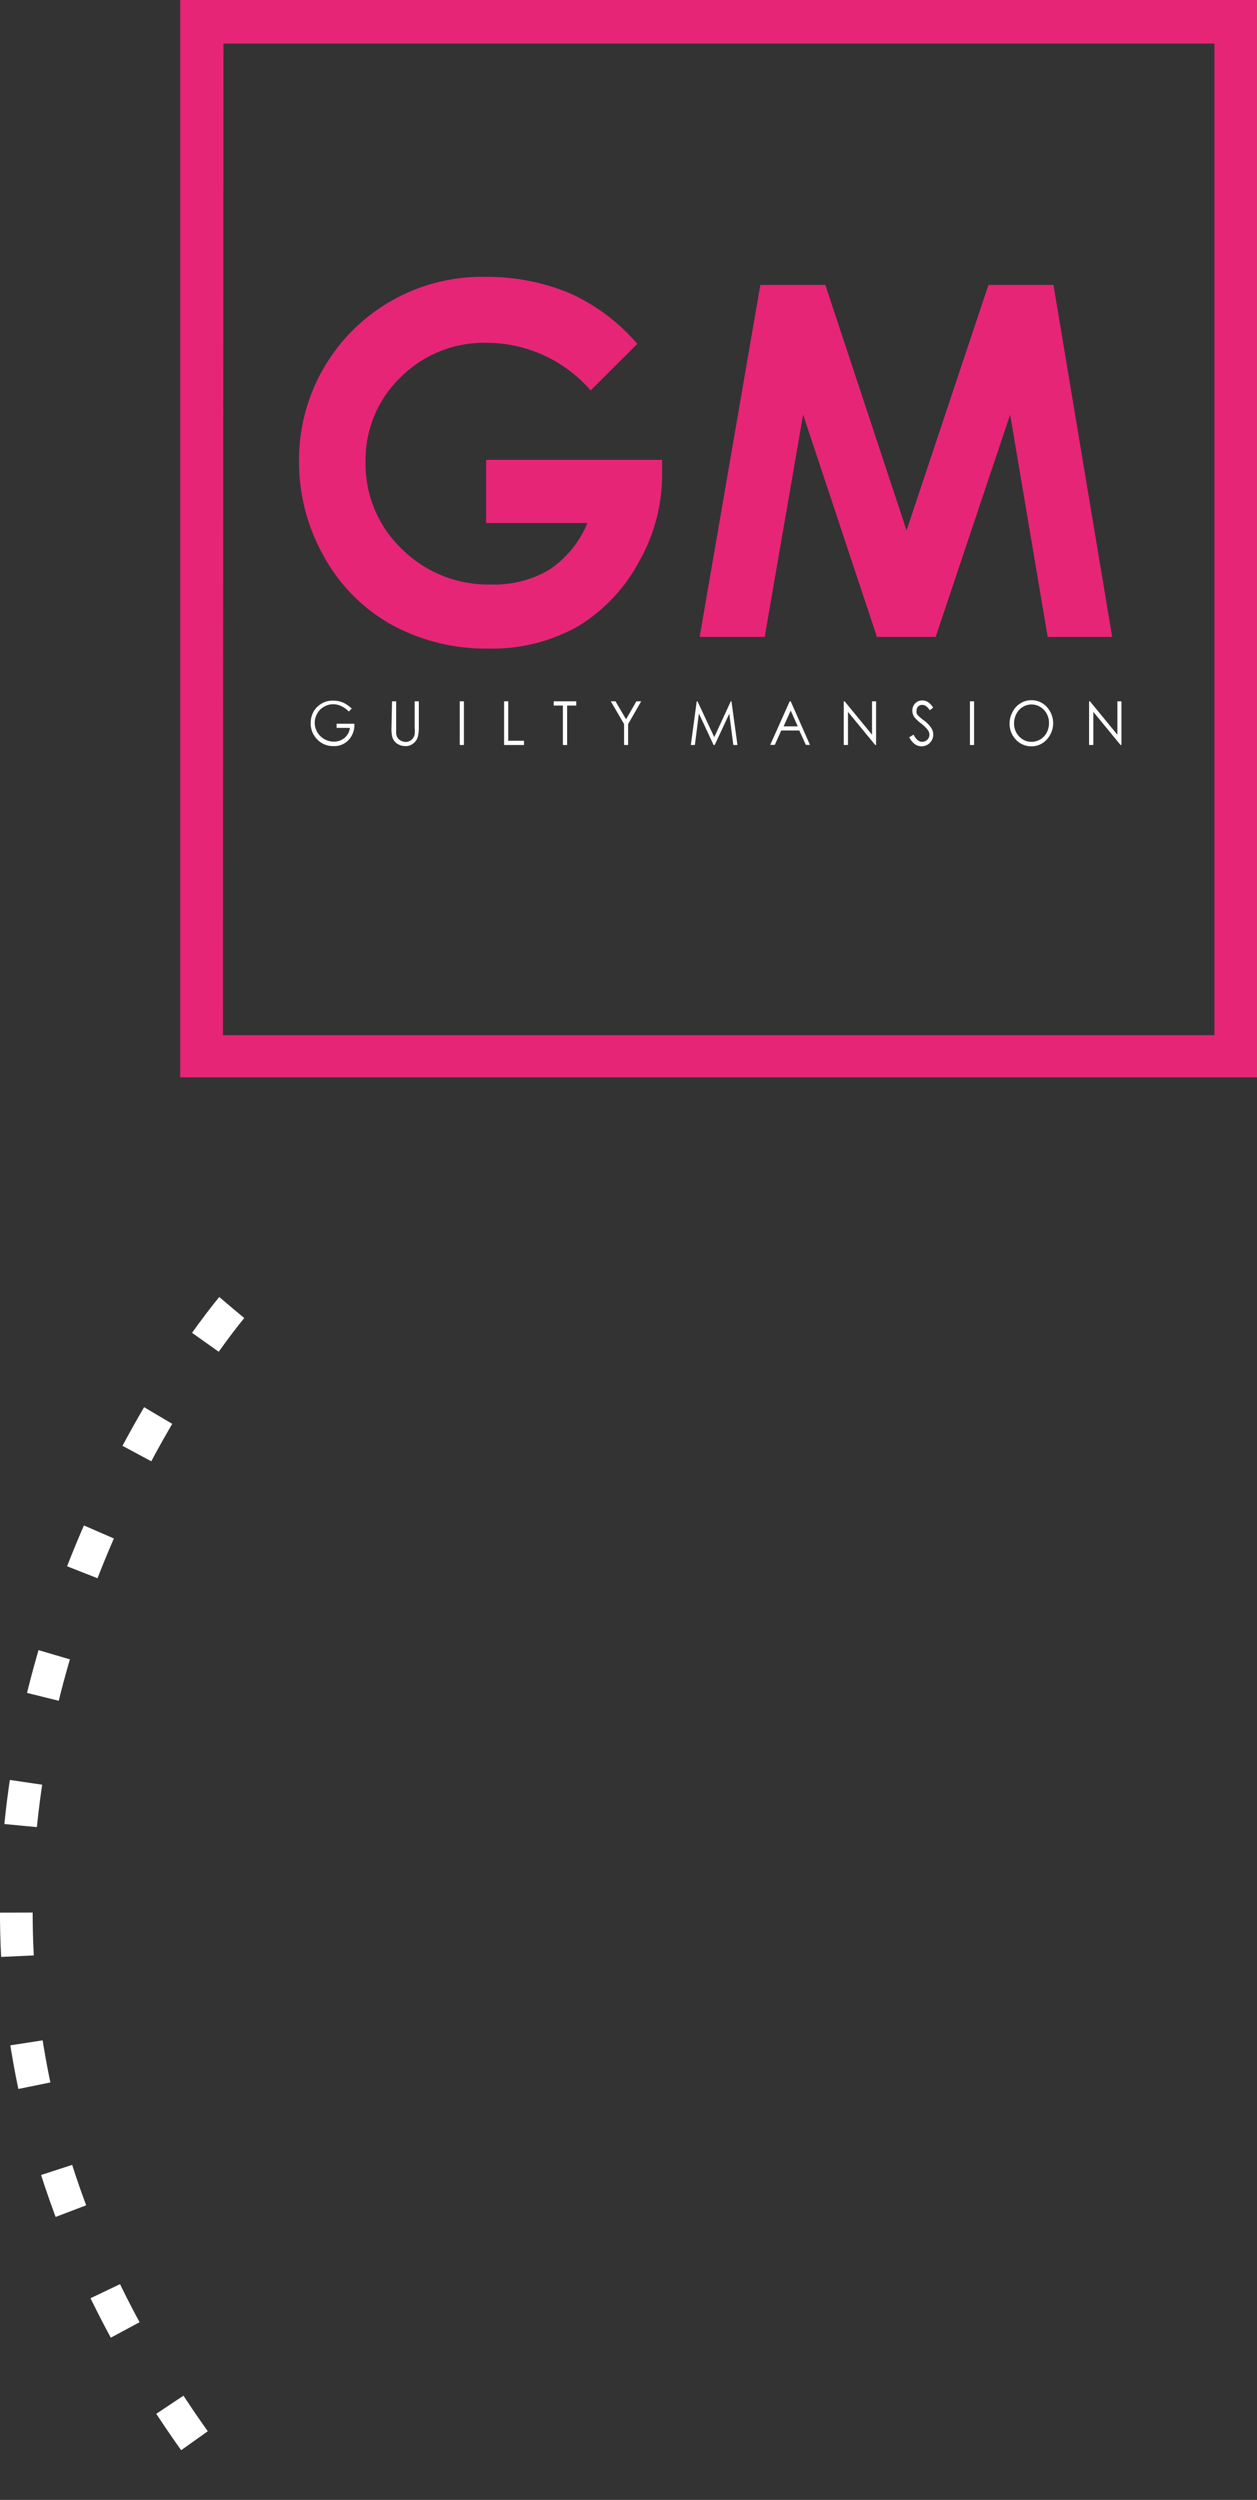 <svg id="Layer_1" data-name="Layer 1" xmlns="http://www.w3.org/2000/svg" viewBox="0 0 115.43 229.42"><rect x="0" y="0" width="115.43" height="229.42" fill="#333333" stroke="none"/><defs><style>.cls-1{fill:none;stroke:#fff;stroke-miterlimit:10;stroke-width:3px;stroke-dasharray:4 8;}.cls-2{fill:#e72577;}.cls-3{fill:#fff;}</style></defs><path class="cls-1" d="M21.28,120s-44.51,52.43,0,108.54"/><path class="cls-2" d="M115.43,98.87H16.55V0h98.88ZM20.47,95h91.05v-91h-91Z"/><path class="cls-2" d="M58.55,31.53l-4.31,4.3a12.67,12.67,0,0,0-9.52-4.37,10.85,10.85,0,0,0-7.95,3.18,10.51,10.51,0,0,0-3.2,7.73,10.78,10.78,0,0,0,3.32,8,11.24,11.24,0,0,0,8.2,3.27,9.94,9.94,0,0,0,5.34-1.35A9.45,9.45,0,0,0,53.94,48h-9.3v-5.8H60.8l0,1.37a16.1,16.1,0,0,1-2.18,8.08A15.34,15.34,0,0,1,53,57.52a16,16,0,0,1-8.14,2,18,18,0,0,1-8.92-2.2,16,16,0,0,1-6.2-6.26,17.63,17.63,0,0,1-2.28-8.77A16.8,16.8,0,0,1,44.69,25.41,19.52,19.52,0,0,1,52.52,27a17.93,17.93,0,0,1,6,4.55"/><polygon class="cls-2" points="69.82 26.15 75.79 26.15 83.25 48.68 90.77 26.15 96.74 26.15 102.13 58.45 96.21 58.45 92.76 38.05 85.92 58.45 80.53 58.45 73.75 38.05 70.22 58.45 64.25 58.45 69.82 26.15"/><path class="cls-3" d="M32.32,65l-.29.3a2.21,2.21,0,0,0-.7-.5,1.65,1.65,0,0,0-.73-.17,1.62,1.62,0,0,0-.85.23,1.51,1.51,0,0,0-.62.63,1.65,1.65,0,0,0-.23.83,1.73,1.73,0,0,0,.23.86,1.71,1.71,0,0,0,.64.64,1.69,1.69,0,0,0,.88.24,1.48,1.48,0,0,0,1-.35,1.41,1.41,0,0,0,.48-.91H30.91v-.38h1.63A2,2,0,0,1,32,67.92a1.78,1.78,0,0,1-1.38.55A2,2,0,0,1,29,67.71a2.06,2.06,0,0,1-.47-1.35,2.17,2.17,0,0,1,.27-1.06,2,2,0,0,1,1.8-1,2.27,2.27,0,0,1,.91.18,2.9,2.9,0,0,1,.83.59"/><path class="cls-3" d="M36,64.36h.38v2.42c0,.29,0,.46,0,.54a.9.9,0,0,0,.13.39.78.78,0,0,0,.32.27,1,1,0,0,0,.43.11.74.74,0,0,0,.36-.09.73.73,0,0,0,.29-.23,1,1,0,0,0,.17-.37,3.61,3.61,0,0,0,0-.62V64.36h.38v2.42a3.35,3.35,0,0,1-.1.87,1.17,1.17,0,0,1-.4.57,1.07,1.07,0,0,1-.72.25,1.33,1.33,0,0,1-.78-.23,1.1,1.1,0,0,1-.44-.62,3.16,3.16,0,0,1-.07-.84Z"/><rect class="cls-3" x="42.22" y="64.36" width="0.38" height="4.01"/><polygon class="cls-3" points="46.29 64.36 46.67 64.36 46.67 67.98 48.12 67.98 48.12 68.37 46.29 68.37 46.29 64.36"/><polygon class="cls-3" points="50.85 64.75 50.85 64.36 52.92 64.36 52.92 64.75 52.08 64.75 52.08 68.37 51.69 68.37 51.69 64.75 50.85 64.75"/><polygon class="cls-3" points="56.09 64.36 56.52 64.36 57.49 66.01 58.44 64.36 58.88 64.36 57.68 66.45 57.68 68.37 57.31 68.37 57.31 66.45 56.09 64.36"/><polygon class="cls-3" points="63.44 68.37 63.98 64.36 64.05 64.36 65.59 67.65 67.11 64.36 67.17 64.36 67.72 68.37 67.34 68.37 66.97 65.5 65.63 68.37 65.53 68.37 64.18 65.48 63.81 68.37 63.44 68.37"/><path class="cls-3" d="M72.61,64.36l1.77,4H74l-.6-1.32H71.74l-.59,1.32h-.42l1.79-4Zm0,.85-.65,1.45h1.3Z"/><polygon class="cls-3" points="77.48 68.37 77.48 64.36 77.56 64.36 80.08 67.43 80.08 64.36 80.45 64.36 80.45 68.37 80.37 68.37 77.87 65.33 77.87 68.37 77.48 68.37"/><path class="cls-3" d="M83.57,67.62l.32-.2c.23.44.49.66.79.66A.64.64,0,0,0,85,68a.66.66,0,0,0,.35-.58.76.76,0,0,0-.13-.4,3.26,3.26,0,0,0-.65-.64,3.33,3.33,0,0,1-.59-.55,1,1,0,0,1-.2-.61.93.93,0,0,1,.45-.82.94.94,0,0,1,.47-.12,1,1,0,0,1,.5.14,1.65,1.65,0,0,1,.49.52l-.31.24a1.4,1.4,0,0,0-.36-.39.56.56,0,0,0-.33-.1.5.5,0,0,0-.52.51.8.8,0,0,0,0,.26.81.81,0,0,0,.19.26,5.53,5.53,0,0,0,.49.4,2.79,2.79,0,0,1,.67.69,1.16,1.16,0,0,1,.18.6,1.06,1.06,0,0,1-.31.76,1.06,1.06,0,0,1-1.38.12,1.71,1.71,0,0,1-.52-.65"/><rect class="cls-3" x="89.07" y="64.36" width="0.38" height="4.01"/><path class="cls-3" d="M94.68,64.26a1.87,1.87,0,0,1,1.44.61,2.2,2.2,0,0,1,0,3,1.85,1.85,0,0,1-1.41.62,1.91,1.91,0,0,1-1.42-.61,2.1,2.1,0,0,1-.58-1.48A2.21,2.21,0,0,1,93,65.31a1.85,1.85,0,0,1,.72-.77,1.8,1.8,0,0,1,1-.28m0,.39a1.54,1.54,0,0,0-.8.23,1.57,1.57,0,0,0-.58.62,1.88,1.88,0,0,0-.22.88,1.7,1.7,0,0,0,.47,1.21,1.53,1.53,0,0,0,1.13.49,1.58,1.58,0,0,0,1.4-.85,1.81,1.81,0,0,0,.21-.87,1.74,1.74,0,0,0-.21-.86,1.6,1.6,0,0,0-.59-.62,1.55,1.55,0,0,0-.81-.23"/><polygon class="cls-3" points="100.01 68.37 100.01 64.36 100.09 64.36 102.61 67.43 102.61 64.36 102.98 64.36 102.98 68.37 102.9 68.37 100.4 65.33 100.4 68.37 100.01 68.37"/></svg>